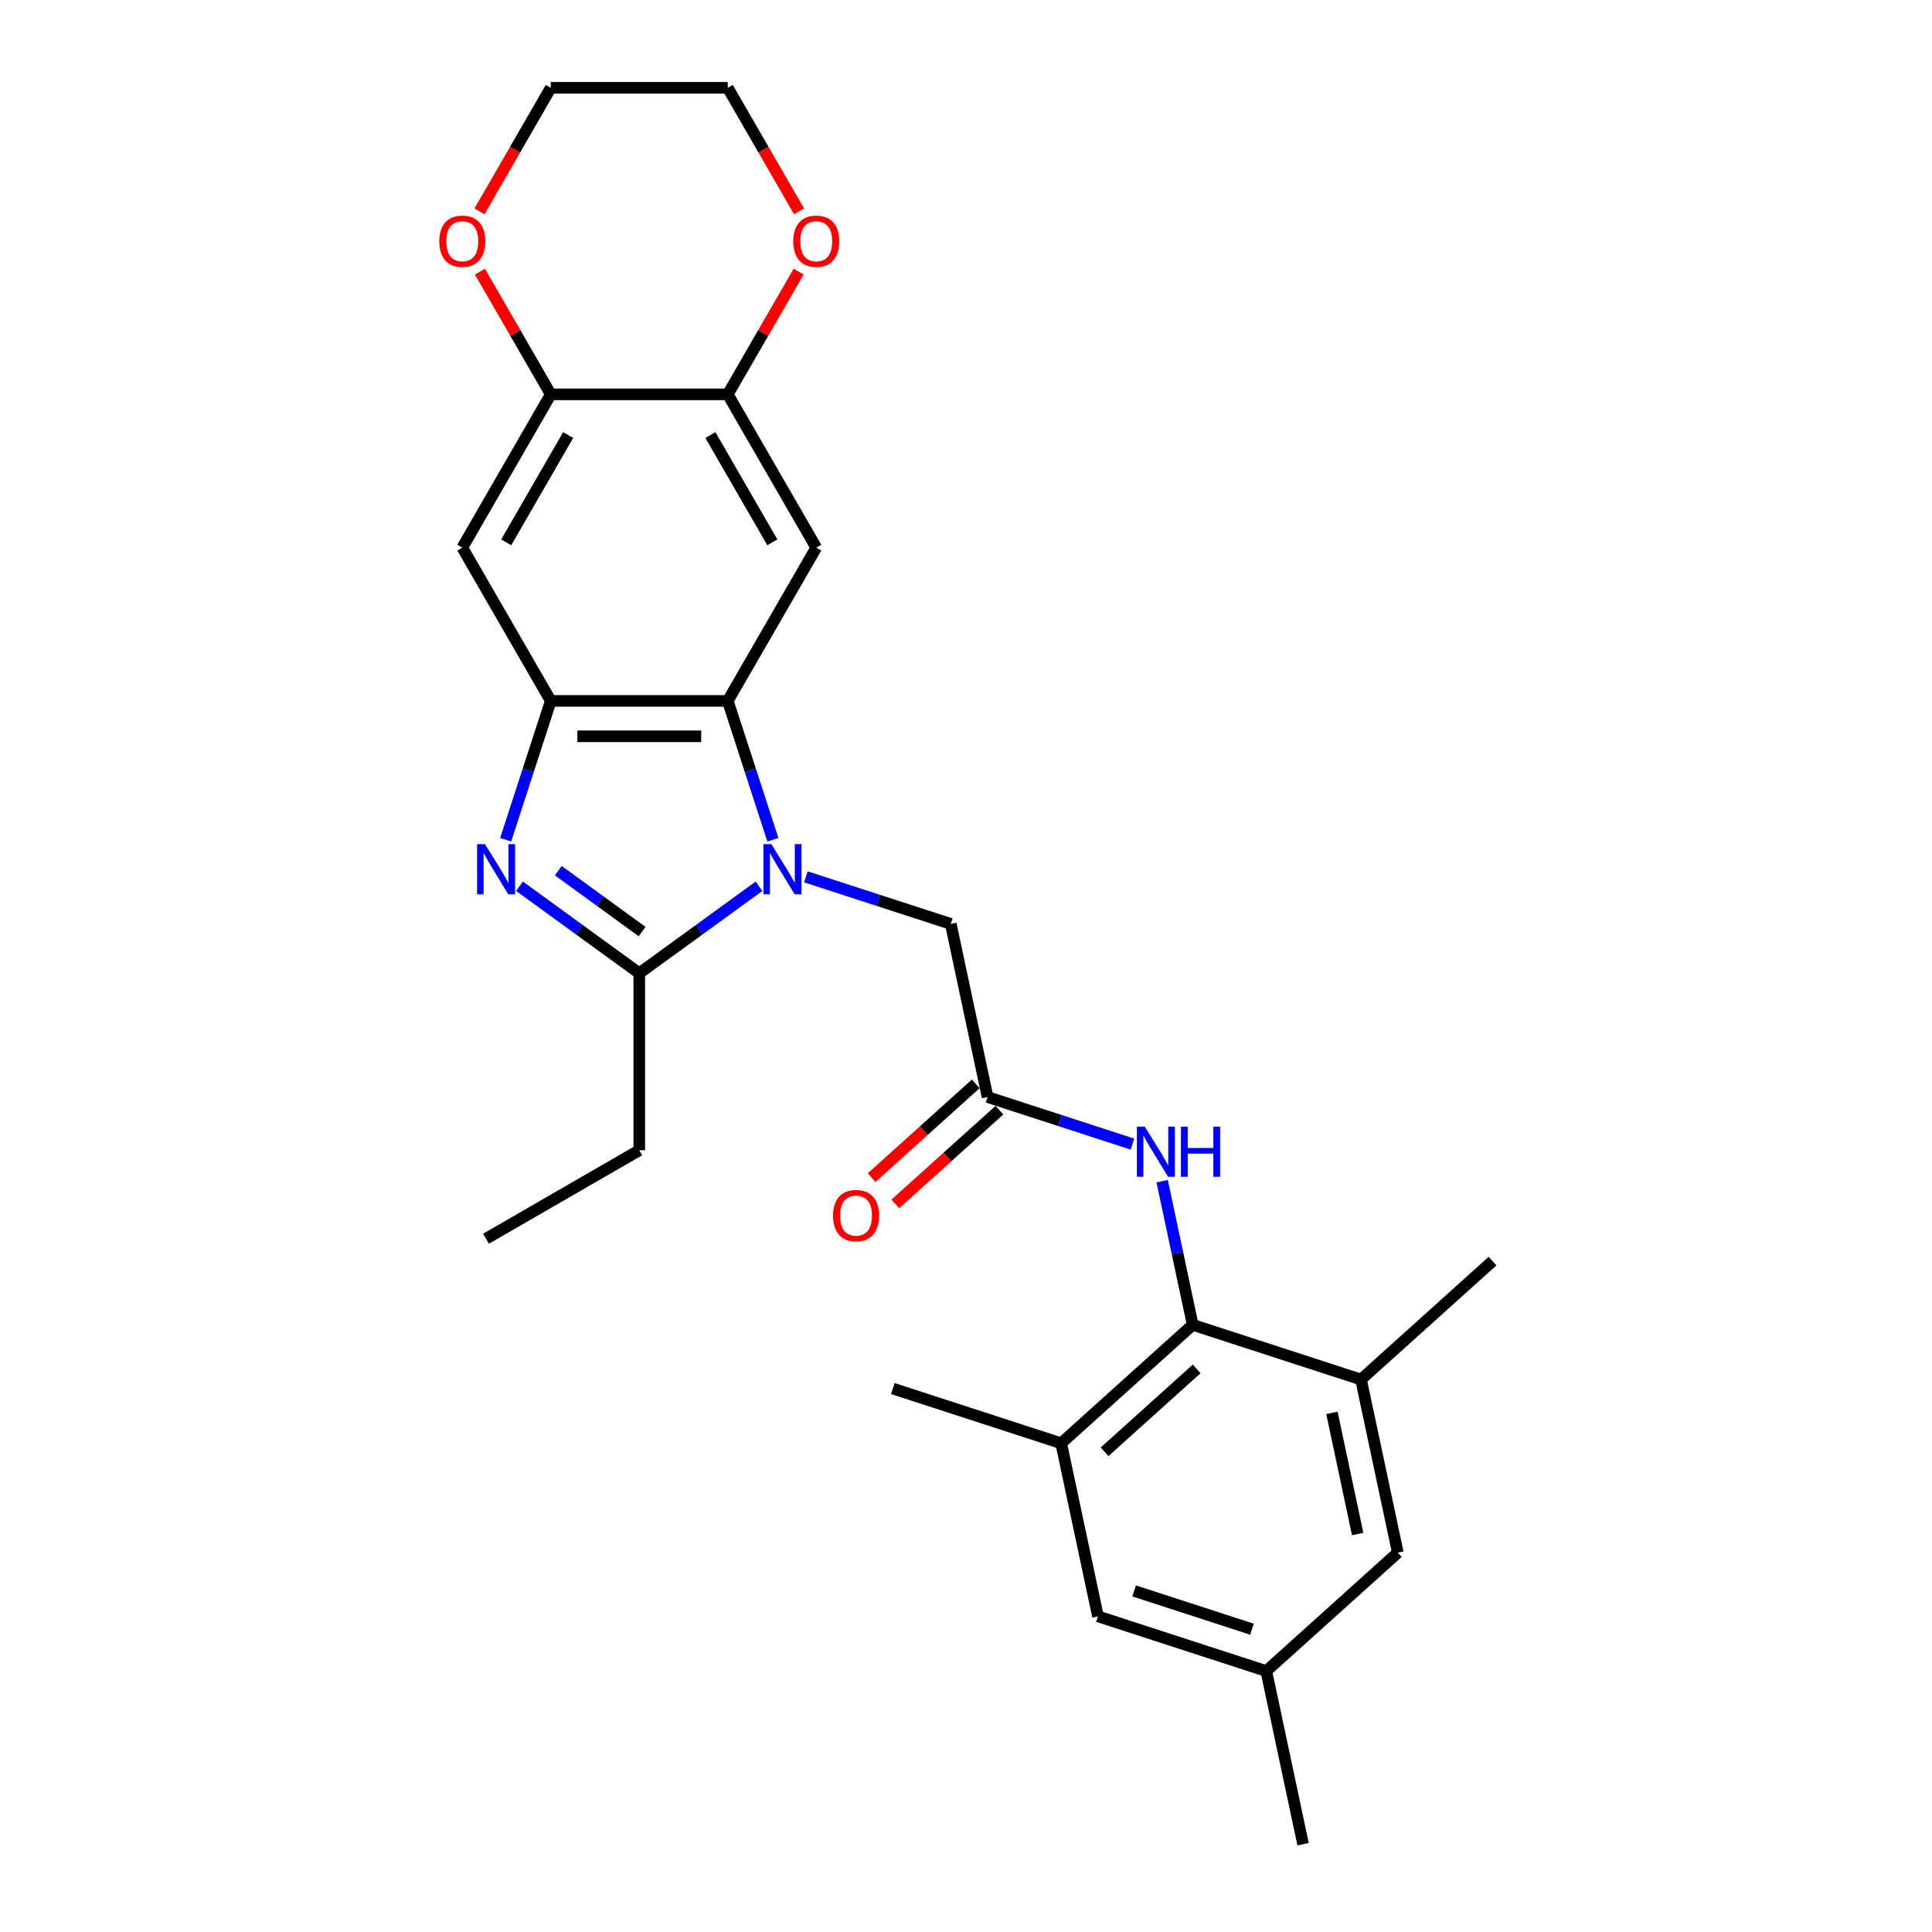 <?xml version='1.0' encoding='iso-8859-1'?>
<svg version='1.1' baseProfile='full'
              xmlns='http://www.w3.org/2000/svg'
                      xmlns:rdkit='http://www.rdkit.org/xml'
                      xmlns:xlink='http://www.w3.org/1999/xlink'
                  xml:space='preserve'
width='1000px' height='1000px' viewBox='0 0 1000 1000'>
<!-- END OF HEADER -->
<rect style='opacity:1.0;fill:#FFFFFF;stroke:none' width='1000' height='1000' x='0' y='0'> </rect>
<path class='bond-1' d='M 392.871,458.721 L 361.88,481.238' style='fill:none;fill-rule:evenodd;stroke:#0000FF;stroke-width:6px;stroke-linecap:butt;stroke-linejoin:miter;stroke-opacity:1' />
<path class='bond-1' d='M 361.88,481.238 L 330.889,503.754' style='fill:none;fill-rule:evenodd;stroke:#000000;stroke-width:6px;stroke-linecap:butt;stroke-linejoin:miter;stroke-opacity:1' />
<path class='bond-2' d='M 400.041,434.648 L 388.366,398.717' style='fill:none;fill-rule:evenodd;stroke:#0000FF;stroke-width:6px;stroke-linecap:butt;stroke-linejoin:miter;stroke-opacity:1' />
<path class='bond-2' d='M 388.366,398.717 L 376.692,362.787' style='fill:none;fill-rule:evenodd;stroke:#000000;stroke-width:6px;stroke-linecap:butt;stroke-linejoin:miter;stroke-opacity:1' />
<path class='bond-13' d='M 417.128,453.85 L 454.625,466.034' style='fill:none;fill-rule:evenodd;stroke:#0000FF;stroke-width:6px;stroke-linecap:butt;stroke-linejoin:miter;stroke-opacity:1' />
<path class='bond-13' d='M 454.625,466.034 L 492.122,478.217' style='fill:none;fill-rule:evenodd;stroke:#000000;stroke-width:6px;stroke-linecap:butt;stroke-linejoin:miter;stroke-opacity:1' />
<path class='bond-0' d='M 268.907,458.721 L 299.898,481.238' style='fill:none;fill-rule:evenodd;stroke:#0000FF;stroke-width:6px;stroke-linecap:butt;stroke-linejoin:miter;stroke-opacity:1' />
<path class='bond-0' d='M 299.898,481.238 L 330.889,503.754' style='fill:none;fill-rule:evenodd;stroke:#000000;stroke-width:6px;stroke-linecap:butt;stroke-linejoin:miter;stroke-opacity:1' />
<path class='bond-0' d='M 288.973,450.654 L 310.667,466.415' style='fill:none;fill-rule:evenodd;stroke:#0000FF;stroke-width:6px;stroke-linecap:butt;stroke-linejoin:miter;stroke-opacity:1' />
<path class='bond-0' d='M 310.667,466.415 L 332.36,482.177' style='fill:none;fill-rule:evenodd;stroke:#000000;stroke-width:6px;stroke-linecap:butt;stroke-linejoin:miter;stroke-opacity:1' />
<path class='bond-27' d='M 261.737,434.648 L 273.411,398.717' style='fill:none;fill-rule:evenodd;stroke:#0000FF;stroke-width:6px;stroke-linecap:butt;stroke-linejoin:miter;stroke-opacity:1' />
<path class='bond-27' d='M 273.411,398.717 L 285.086,362.787' style='fill:none;fill-rule:evenodd;stroke:#000000;stroke-width:6px;stroke-linecap:butt;stroke-linejoin:miter;stroke-opacity:1' />
<path class='bond-20' d='M 330.889,503.754 L 330.889,595.36' style='fill:none;fill-rule:evenodd;stroke:#000000;stroke-width:6px;stroke-linecap:butt;stroke-linejoin:miter;stroke-opacity:1' />
<path class='bond-3' d='M 376.692,362.787 L 285.086,362.787' style='fill:none;fill-rule:evenodd;stroke:#000000;stroke-width:6px;stroke-linecap:butt;stroke-linejoin:miter;stroke-opacity:1' />
<path class='bond-3' d='M 362.951,381.108 L 298.827,381.108' style='fill:none;fill-rule:evenodd;stroke:#000000;stroke-width:6px;stroke-linecap:butt;stroke-linejoin:miter;stroke-opacity:1' />
<path class='bond-4' d='M 376.692,362.787 L 422.495,283.454' style='fill:none;fill-rule:evenodd;stroke:#000000;stroke-width:6px;stroke-linecap:butt;stroke-linejoin:miter;stroke-opacity:1' />
<path class='bond-6' d='M 285.086,362.787 L 239.283,283.454' style='fill:none;fill-rule:evenodd;stroke:#000000;stroke-width:6px;stroke-linecap:butt;stroke-linejoin:miter;stroke-opacity:1' />
<path class='bond-7' d='M 422.495,283.454 L 376.692,204.121' style='fill:none;fill-rule:evenodd;stroke:#000000;stroke-width:6px;stroke-linecap:butt;stroke-linejoin:miter;stroke-opacity:1' />
<path class='bond-7' d='M 399.758,280.714 L 367.696,225.181' style='fill:none;fill-rule:evenodd;stroke:#000000;stroke-width:6px;stroke-linecap:butt;stroke-linejoin:miter;stroke-opacity:1' />
<path class='bond-5' d='M 617.336,685.733 L 609.435,648.562' style='fill:none;fill-rule:evenodd;stroke:#000000;stroke-width:6px;stroke-linecap:butt;stroke-linejoin:miter;stroke-opacity:1' />
<path class='bond-5' d='M 609.435,648.562 L 601.534,611.39' style='fill:none;fill-rule:evenodd;stroke:#0000FF;stroke-width:6px;stroke-linecap:butt;stroke-linejoin:miter;stroke-opacity:1' />
<path class='bond-11' d='M 617.336,685.733 L 549.26,747.029' style='fill:none;fill-rule:evenodd;stroke:#000000;stroke-width:6px;stroke-linecap:butt;stroke-linejoin:miter;stroke-opacity:1' />
<path class='bond-11' d='M 619.384,708.543 L 571.731,751.45' style='fill:none;fill-rule:evenodd;stroke:#000000;stroke-width:6px;stroke-linecap:butt;stroke-linejoin:miter;stroke-opacity:1' />
<path class='bond-12' d='M 617.336,685.733 L 704.459,714.041' style='fill:none;fill-rule:evenodd;stroke:#000000;stroke-width:6px;stroke-linecap:butt;stroke-linejoin:miter;stroke-opacity:1' />
<path class='bond-28' d='M 239.283,283.454 L 285.086,204.121' style='fill:none;fill-rule:evenodd;stroke:#000000;stroke-width:6px;stroke-linecap:butt;stroke-linejoin:miter;stroke-opacity:1' />
<path class='bond-28' d='M 262.02,280.714 L 294.082,225.181' style='fill:none;fill-rule:evenodd;stroke:#000000;stroke-width:6px;stroke-linecap:butt;stroke-linejoin:miter;stroke-opacity:1' />
<path class='bond-10' d='M 376.692,204.121 L 285.086,204.121' style='fill:none;fill-rule:evenodd;stroke:#000000;stroke-width:6px;stroke-linecap:butt;stroke-linejoin:miter;stroke-opacity:1' />
<path class='bond-16' d='M 376.692,204.121 L 395.029,172.36' style='fill:none;fill-rule:evenodd;stroke:#000000;stroke-width:6px;stroke-linecap:butt;stroke-linejoin:miter;stroke-opacity:1' />
<path class='bond-16' d='M 395.029,172.36 L 413.366,140.599' style='fill:none;fill-rule:evenodd;stroke:#FF0000;stroke-width:6px;stroke-linecap:butt;stroke-linejoin:miter;stroke-opacity:1' />
<path class='bond-8' d='M 511.168,567.821 L 492.122,478.217' style='fill:none;fill-rule:evenodd;stroke:#000000;stroke-width:6px;stroke-linecap:butt;stroke-linejoin:miter;stroke-opacity:1' />
<path class='bond-9' d='M 511.168,567.821 L 548.665,580.005' style='fill:none;fill-rule:evenodd;stroke:#000000;stroke-width:6px;stroke-linecap:butt;stroke-linejoin:miter;stroke-opacity:1' />
<path class='bond-9' d='M 548.665,580.005 L 586.162,592.188' style='fill:none;fill-rule:evenodd;stroke:#0000FF;stroke-width:6px;stroke-linecap:butt;stroke-linejoin:miter;stroke-opacity:1' />
<path class='bond-18' d='M 505.038,561.014 L 478.1,585.269' style='fill:none;fill-rule:evenodd;stroke:#000000;stroke-width:6px;stroke-linecap:butt;stroke-linejoin:miter;stroke-opacity:1' />
<path class='bond-18' d='M 478.1,585.269 L 451.161,609.525' style='fill:none;fill-rule:evenodd;stroke:#FF0000;stroke-width:6px;stroke-linecap:butt;stroke-linejoin:miter;stroke-opacity:1' />
<path class='bond-18' d='M 517.298,574.629 L 490.359,598.885' style='fill:none;fill-rule:evenodd;stroke:#000000;stroke-width:6px;stroke-linecap:butt;stroke-linejoin:miter;stroke-opacity:1' />
<path class='bond-18' d='M 490.359,598.885 L 463.42,623.14' style='fill:none;fill-rule:evenodd;stroke:#FF0000;stroke-width:6px;stroke-linecap:butt;stroke-linejoin:miter;stroke-opacity:1' />
<path class='bond-17' d='M 285.086,204.121 L 266.749,172.36' style='fill:none;fill-rule:evenodd;stroke:#000000;stroke-width:6px;stroke-linecap:butt;stroke-linejoin:miter;stroke-opacity:1' />
<path class='bond-17' d='M 266.749,172.36 L 248.412,140.599' style='fill:none;fill-rule:evenodd;stroke:#FF0000;stroke-width:6px;stroke-linecap:butt;stroke-linejoin:miter;stroke-opacity:1' />
<path class='bond-15' d='M 549.26,747.029 L 568.306,836.634' style='fill:none;fill-rule:evenodd;stroke:#000000;stroke-width:6px;stroke-linecap:butt;stroke-linejoin:miter;stroke-opacity:1' />
<path class='bond-22' d='M 549.26,747.029 L 462.137,718.722' style='fill:none;fill-rule:evenodd;stroke:#000000;stroke-width:6px;stroke-linecap:butt;stroke-linejoin:miter;stroke-opacity:1' />
<path class='bond-14' d='M 704.459,714.041 L 723.505,803.645' style='fill:none;fill-rule:evenodd;stroke:#000000;stroke-width:6px;stroke-linecap:butt;stroke-linejoin:miter;stroke-opacity:1' />
<path class='bond-14' d='M 689.395,731.291 L 702.727,794.014' style='fill:none;fill-rule:evenodd;stroke:#000000;stroke-width:6px;stroke-linecap:butt;stroke-linejoin:miter;stroke-opacity:1' />
<path class='bond-21' d='M 704.459,714.041 L 772.535,652.745' style='fill:none;fill-rule:evenodd;stroke:#000000;stroke-width:6px;stroke-linecap:butt;stroke-linejoin:miter;stroke-opacity:1' />
<path class='bond-19' d='M 723.505,803.645 L 655.428,864.941' style='fill:none;fill-rule:evenodd;stroke:#000000;stroke-width:6px;stroke-linecap:butt;stroke-linejoin:miter;stroke-opacity:1' />
<path class='bond-30' d='M 568.306,836.634 L 655.428,864.941' style='fill:none;fill-rule:evenodd;stroke:#000000;stroke-width:6px;stroke-linecap:butt;stroke-linejoin:miter;stroke-opacity:1' />
<path class='bond-30' d='M 587.036,823.455 L 648.021,843.271' style='fill:none;fill-rule:evenodd;stroke:#000000;stroke-width:6px;stroke-linecap:butt;stroke-linejoin:miter;stroke-opacity:1' />
<path class='bond-23' d='M 413.599,109.379 L 395.145,77.417' style='fill:none;fill-rule:evenodd;stroke:#FF0000;stroke-width:6px;stroke-linecap:butt;stroke-linejoin:miter;stroke-opacity:1' />
<path class='bond-23' d='M 395.145,77.417 L 376.692,45.455' style='fill:none;fill-rule:evenodd;stroke:#000000;stroke-width:6px;stroke-linecap:butt;stroke-linejoin:miter;stroke-opacity:1' />
<path class='bond-29' d='M 248.179,109.379 L 266.632,77.417' style='fill:none;fill-rule:evenodd;stroke:#FF0000;stroke-width:6px;stroke-linecap:butt;stroke-linejoin:miter;stroke-opacity:1' />
<path class='bond-29' d='M 266.632,77.417 L 285.086,45.455' style='fill:none;fill-rule:evenodd;stroke:#000000;stroke-width:6px;stroke-linecap:butt;stroke-linejoin:miter;stroke-opacity:1' />
<path class='bond-25' d='M 655.428,864.941 L 674.474,954.545' style='fill:none;fill-rule:evenodd;stroke:#000000;stroke-width:6px;stroke-linecap:butt;stroke-linejoin:miter;stroke-opacity:1' />
<path class='bond-26' d='M 330.889,595.36 L 251.556,641.163' style='fill:none;fill-rule:evenodd;stroke:#000000;stroke-width:6px;stroke-linecap:butt;stroke-linejoin:miter;stroke-opacity:1' />
<path class='bond-24' d='M 376.692,45.455 L 285.086,45.455' style='fill:none;fill-rule:evenodd;stroke:#000000;stroke-width:6px;stroke-linecap:butt;stroke-linejoin:miter;stroke-opacity:1' />
<path  class='atom-0' d='M 399.265 436.938
L 407.766 450.679
Q 408.609 452.034, 409.965 454.49
Q 411.32 456.945, 411.394 457.091
L 411.394 436.938
L 414.838 436.938
L 414.838 462.881
L 411.284 462.881
L 402.16 447.857
Q 401.097 446.098, 399.961 444.083
Q 398.862 442.068, 398.532 441.445
L 398.532 462.881
L 395.161 462.881
L 395.161 436.938
L 399.265 436.938
' fill='#0000FF'/>
<path  class='atom-1' d='M 251.044 436.938
L 259.545 450.679
Q 260.387 452.034, 261.743 454.49
Q 263.099 456.945, 263.172 457.091
L 263.172 436.938
L 266.617 436.938
L 266.617 462.881
L 263.062 462.881
L 253.938 447.857
Q 252.876 446.098, 251.74 444.083
Q 250.641 442.068, 250.311 441.445
L 250.311 462.881
L 246.94 462.881
L 246.94 436.938
L 251.044 436.938
' fill='#0000FF'/>
<path  class='atom-10' d='M 592.556 583.158
L 601.057 596.898
Q 601.9 598.254, 603.255 600.709
Q 604.611 603.164, 604.685 603.311
L 604.685 583.158
L 608.129 583.158
L 608.129 609.1
L 604.575 609.1
L 595.451 594.077
Q 594.388 592.318, 593.252 590.303
Q 592.153 588.287, 591.823 587.665
L 591.823 609.1
L 588.452 609.1
L 588.452 583.158
L 592.556 583.158
' fill='#0000FF'/>
<path  class='atom-10' d='M 611.243 583.158
L 614.761 583.158
L 614.761 594.187
L 628.026 594.187
L 628.026 583.158
L 631.543 583.158
L 631.543 609.1
L 628.026 609.1
L 628.026 597.118
L 614.761 597.118
L 614.761 609.1
L 611.243 609.1
L 611.243 583.158
' fill='#0000FF'/>
<path  class='atom-17' d='M 410.586 124.861
Q 410.586 118.632, 413.664 115.151
Q 416.742 111.67, 422.495 111.67
Q 428.248 111.67, 431.326 115.151
Q 434.404 118.632, 434.404 124.861
Q 434.404 131.163, 431.289 134.754
Q 428.174 138.309, 422.495 138.309
Q 416.779 138.309, 413.664 134.754
Q 410.586 131.2, 410.586 124.861
M 422.495 135.377
Q 426.452 135.377, 428.577 132.739
Q 430.739 130.064, 430.739 124.861
Q 430.739 119.768, 428.577 117.203
Q 426.452 114.601, 422.495 114.601
Q 418.537 114.601, 416.376 117.166
Q 414.25 119.731, 414.25 124.861
Q 414.25 130.101, 416.376 132.739
Q 418.537 135.377, 422.495 135.377
' fill='#FF0000'/>
<path  class='atom-18' d='M 227.374 124.861
Q 227.374 118.632, 230.452 115.151
Q 233.53 111.67, 239.283 111.67
Q 245.036 111.67, 248.114 115.151
Q 251.192 118.632, 251.192 124.861
Q 251.192 131.163, 248.077 134.754
Q 244.962 138.309, 239.283 138.309
Q 233.567 138.309, 230.452 134.754
Q 227.374 131.2, 227.374 124.861
M 239.283 135.377
Q 243.24 135.377, 245.366 132.739
Q 247.527 130.064, 247.527 124.861
Q 247.527 119.768, 245.366 117.203
Q 243.24 114.601, 239.283 114.601
Q 235.326 114.601, 233.164 117.166
Q 231.038 119.731, 231.038 124.861
Q 231.038 130.101, 233.164 132.739
Q 235.326 135.377, 239.283 135.377
' fill='#FF0000'/>
<path  class='atom-19' d='M 431.183 629.191
Q 431.183 622.962, 434.261 619.481
Q 437.339 616, 443.092 616
Q 448.844 616, 451.922 619.481
Q 455 622.962, 455 629.191
Q 455 635.493, 451.886 639.084
Q 448.771 642.639, 443.092 642.639
Q 437.375 642.639, 434.261 639.084
Q 431.183 635.53, 431.183 629.191
M 443.092 639.707
Q 447.049 639.707, 449.174 637.069
Q 451.336 634.394, 451.336 629.191
Q 451.336 624.097, 449.174 621.533
Q 447.049 618.931, 443.092 618.931
Q 439.134 618.931, 436.972 621.496
Q 434.847 624.061, 434.847 629.191
Q 434.847 634.431, 436.972 637.069
Q 439.134 639.707, 443.092 639.707
' fill='#FF0000'/>
</svg>
